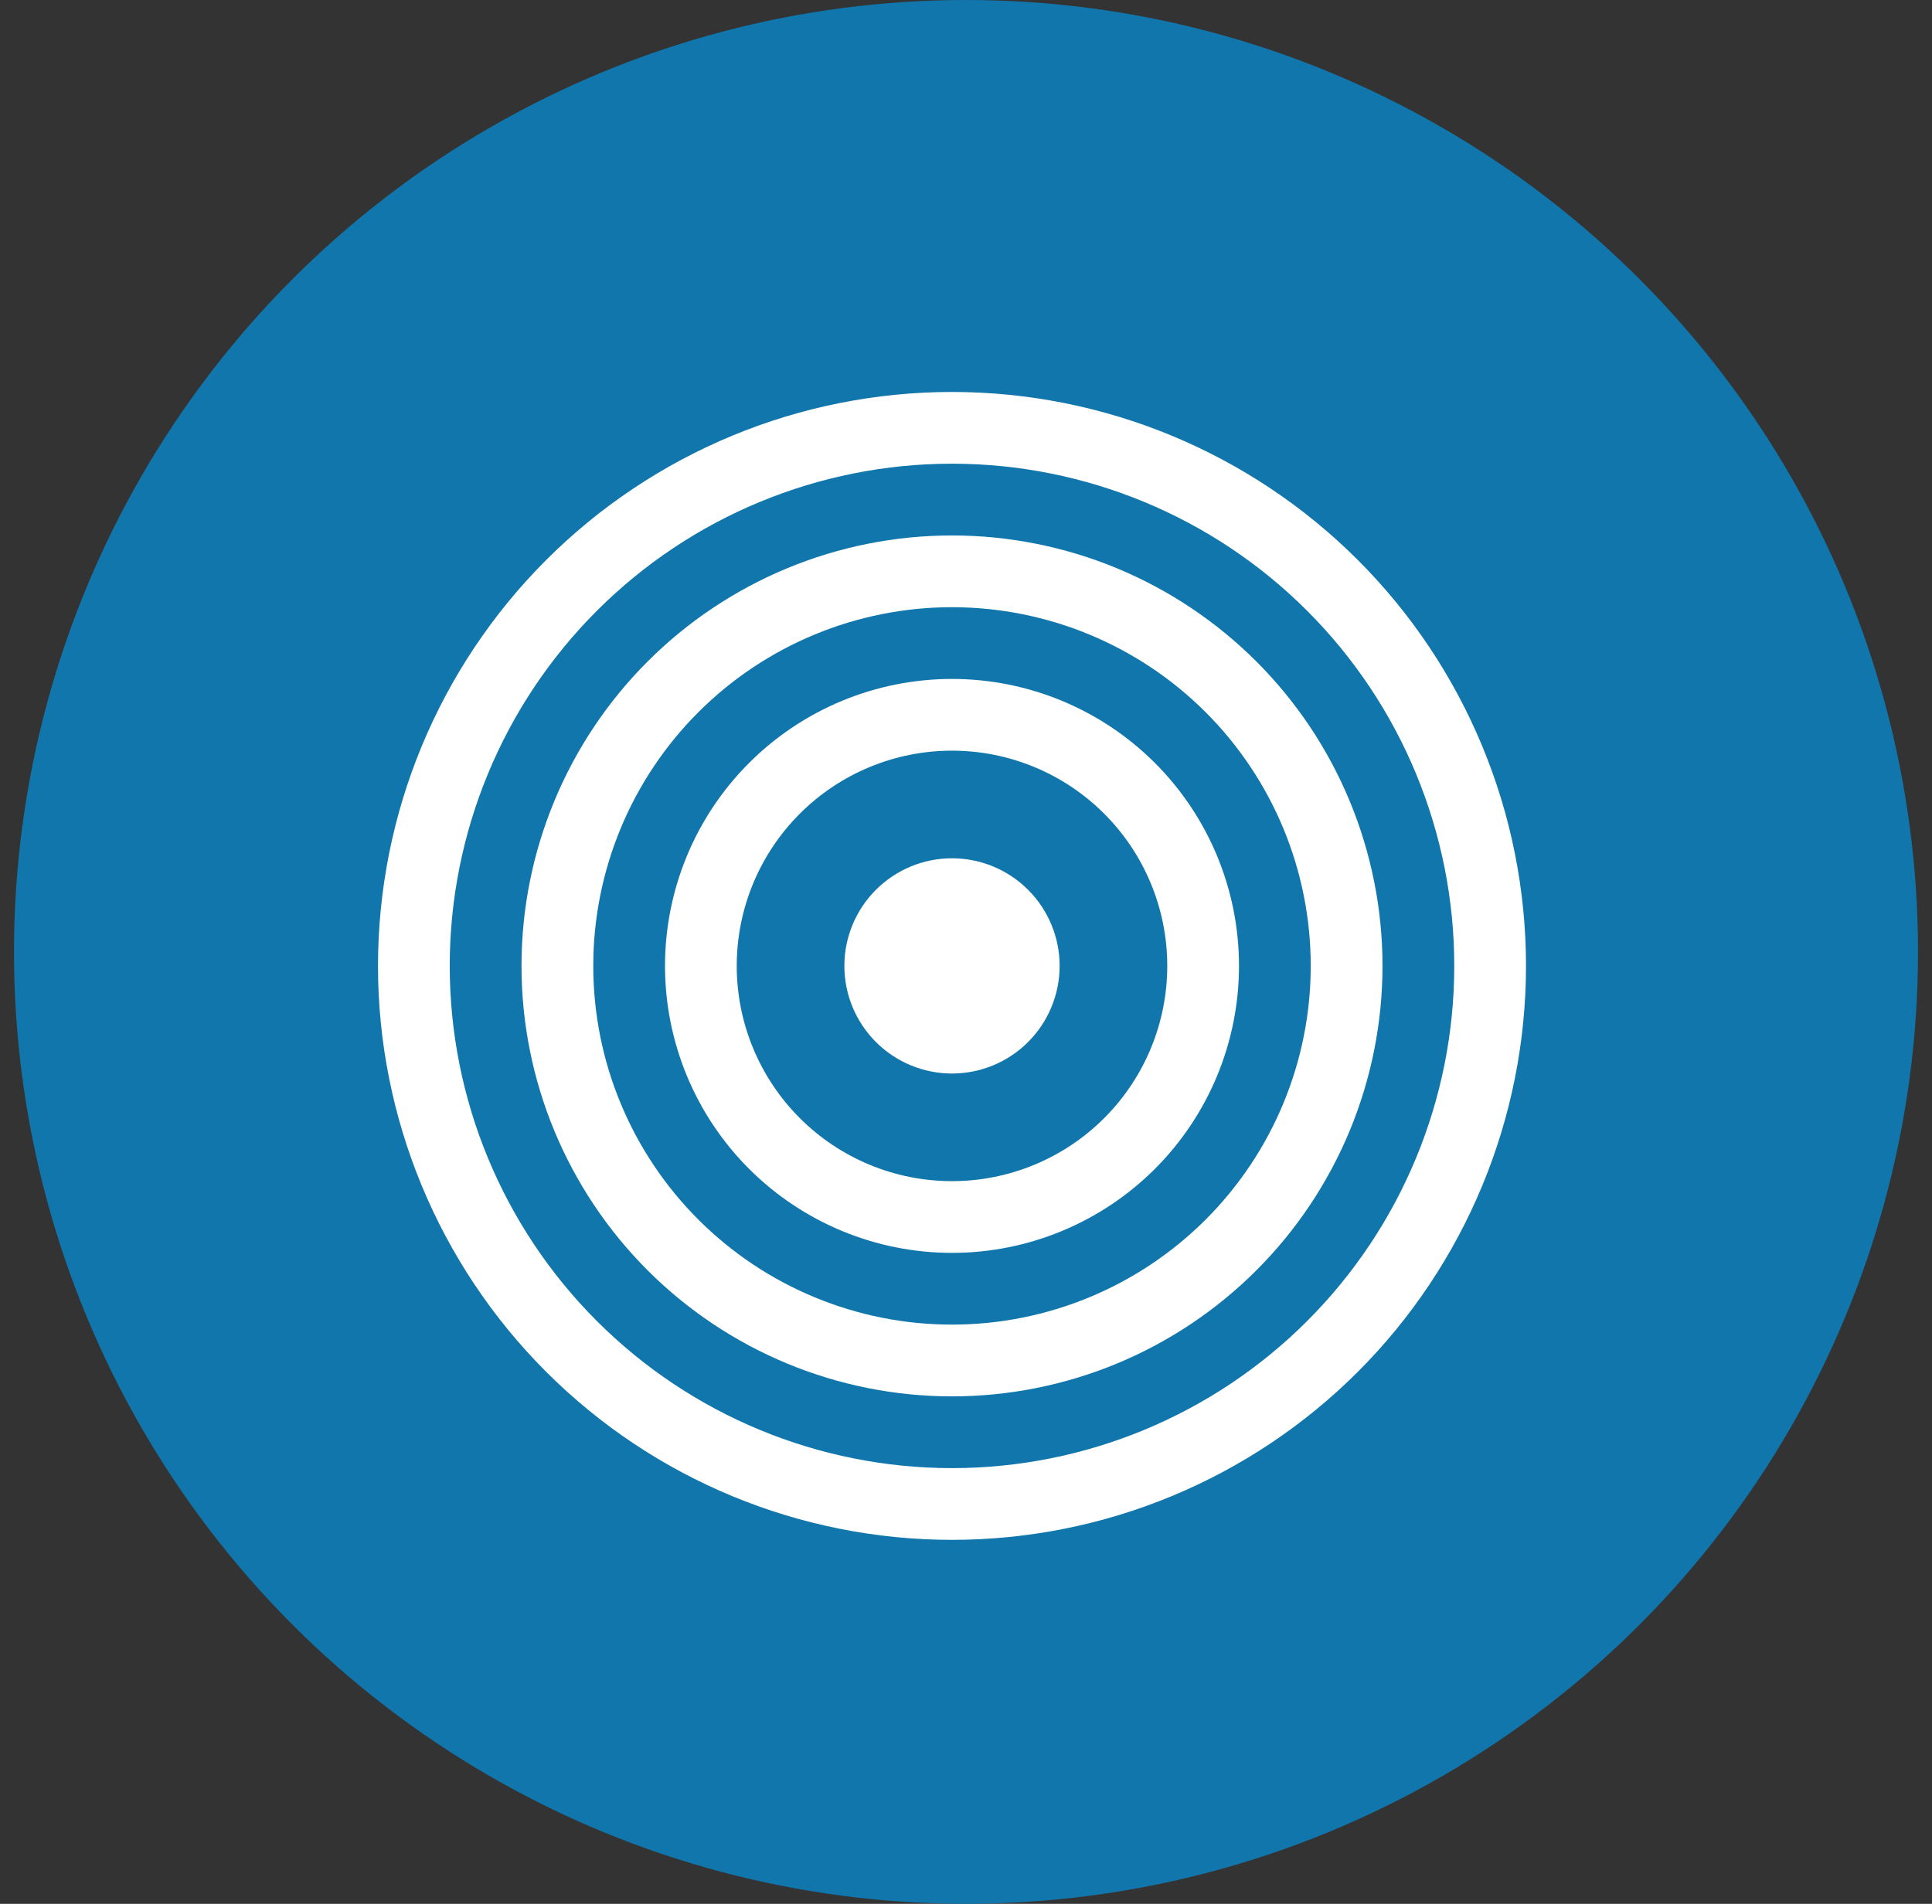 <svg xmlns="http://www.w3.org/2000/svg" width="69" height="68" viewBox="0 0 69 68" fill="none"><rect x="0" y="0" width="69" height="68" fill="#333333" stroke="none"/><circle cx="34.5" cy="34" r="34" fill="#1176AC"></circle><g clip-path="url(#clip0_78_836)"><path d="M34 52.438C29.243 52.438 24.68 50.548 21.316 47.184C17.952 43.82 16.062 39.257 16.062 34.5C16.062 29.743 17.952 25.18 21.316 21.816C24.68 18.452 29.243 16.562 34 16.562C38.757 16.562 43.32 18.452 46.684 21.816C50.048 25.18 51.938 29.743 51.938 34.5C51.938 39.257 50.048 43.82 46.684 47.184C43.32 50.548 38.757 52.438 34 52.438ZM34 55C39.437 55 44.651 52.84 48.496 48.996C52.34 45.151 54.5 39.937 54.5 34.5C54.5 29.063 52.34 23.849 48.496 20.004C44.651 16.16 39.437 14 34 14C28.563 14 23.349 16.16 19.504 20.004C15.66 23.849 13.5 29.063 13.5 34.5C13.5 39.937 15.66 45.151 19.504 48.996C23.349 52.84 28.563 55 34 55Z" fill="white"></path><path d="M34 47.312C30.602 47.312 27.343 45.963 24.94 43.56C22.537 41.157 21.188 37.898 21.188 34.5C21.188 31.102 22.537 27.843 24.94 25.44C27.343 23.037 30.602 21.688 34 21.688C37.398 21.688 40.657 23.037 43.06 25.44C45.463 27.843 46.812 31.102 46.812 34.5C46.812 37.898 45.463 41.157 43.06 43.56C40.657 45.963 37.398 47.312 34 47.312ZM34 49.875C36.019 49.875 38.018 49.477 39.884 48.705C41.749 47.932 43.444 46.8 44.872 45.372C46.3 43.944 47.432 42.249 48.205 40.384C48.977 38.518 49.375 36.519 49.375 34.5C49.375 32.481 48.977 30.482 48.205 28.616C47.432 26.751 46.3 25.056 44.872 23.628C43.444 22.201 41.749 21.068 39.884 20.295C38.018 19.523 36.019 19.125 34 19.125C29.922 19.125 26.012 20.745 23.128 23.628C20.245 26.512 18.625 30.422 18.625 34.5C18.625 38.578 20.245 42.488 23.128 45.372C26.012 48.255 29.922 49.875 34 49.875Z" fill="white"></path><path d="M34 42.188C31.961 42.188 30.006 41.378 28.564 39.936C27.122 38.494 26.312 36.539 26.312 34.5C26.312 32.461 27.122 30.506 28.564 29.064C30.006 27.622 31.961 26.812 34 26.812C36.039 26.812 37.994 27.622 39.436 29.064C40.878 30.506 41.688 32.461 41.688 34.5C41.688 36.539 40.878 38.494 39.436 39.936C37.994 41.378 36.039 42.188 34 42.188ZM34 44.75C36.718 44.75 39.326 43.67 41.248 41.748C43.17 39.826 44.25 37.218 44.25 34.5C44.25 31.782 43.17 29.174 41.248 27.252C39.326 25.33 36.718 24.25 34 24.25C31.282 24.25 28.674 25.33 26.752 27.252C24.83 29.174 23.75 31.782 23.75 34.5C23.75 37.218 24.83 39.826 26.752 41.748C28.674 43.67 31.282 44.75 34 44.75Z" fill="white"></path><path d="M37.844 34.5C37.844 35.519 37.439 36.497 36.718 37.218C35.997 37.939 35.019 38.344 34 38.344C32.981 38.344 32.003 37.939 31.282 37.218C30.561 36.497 30.156 35.519 30.156 34.5C30.156 33.481 30.561 32.503 31.282 31.782C32.003 31.061 32.981 30.656 34 30.656C35.019 30.656 35.997 31.061 36.718 31.782C37.439 32.503 37.844 33.481 37.844 34.5Z" fill="white"></path></g><defs><clipPath id="clip0_78_836"><rect width="41" height="41" fill="white" transform="translate(13.5 14)"></rect></clipPath></defs></svg>